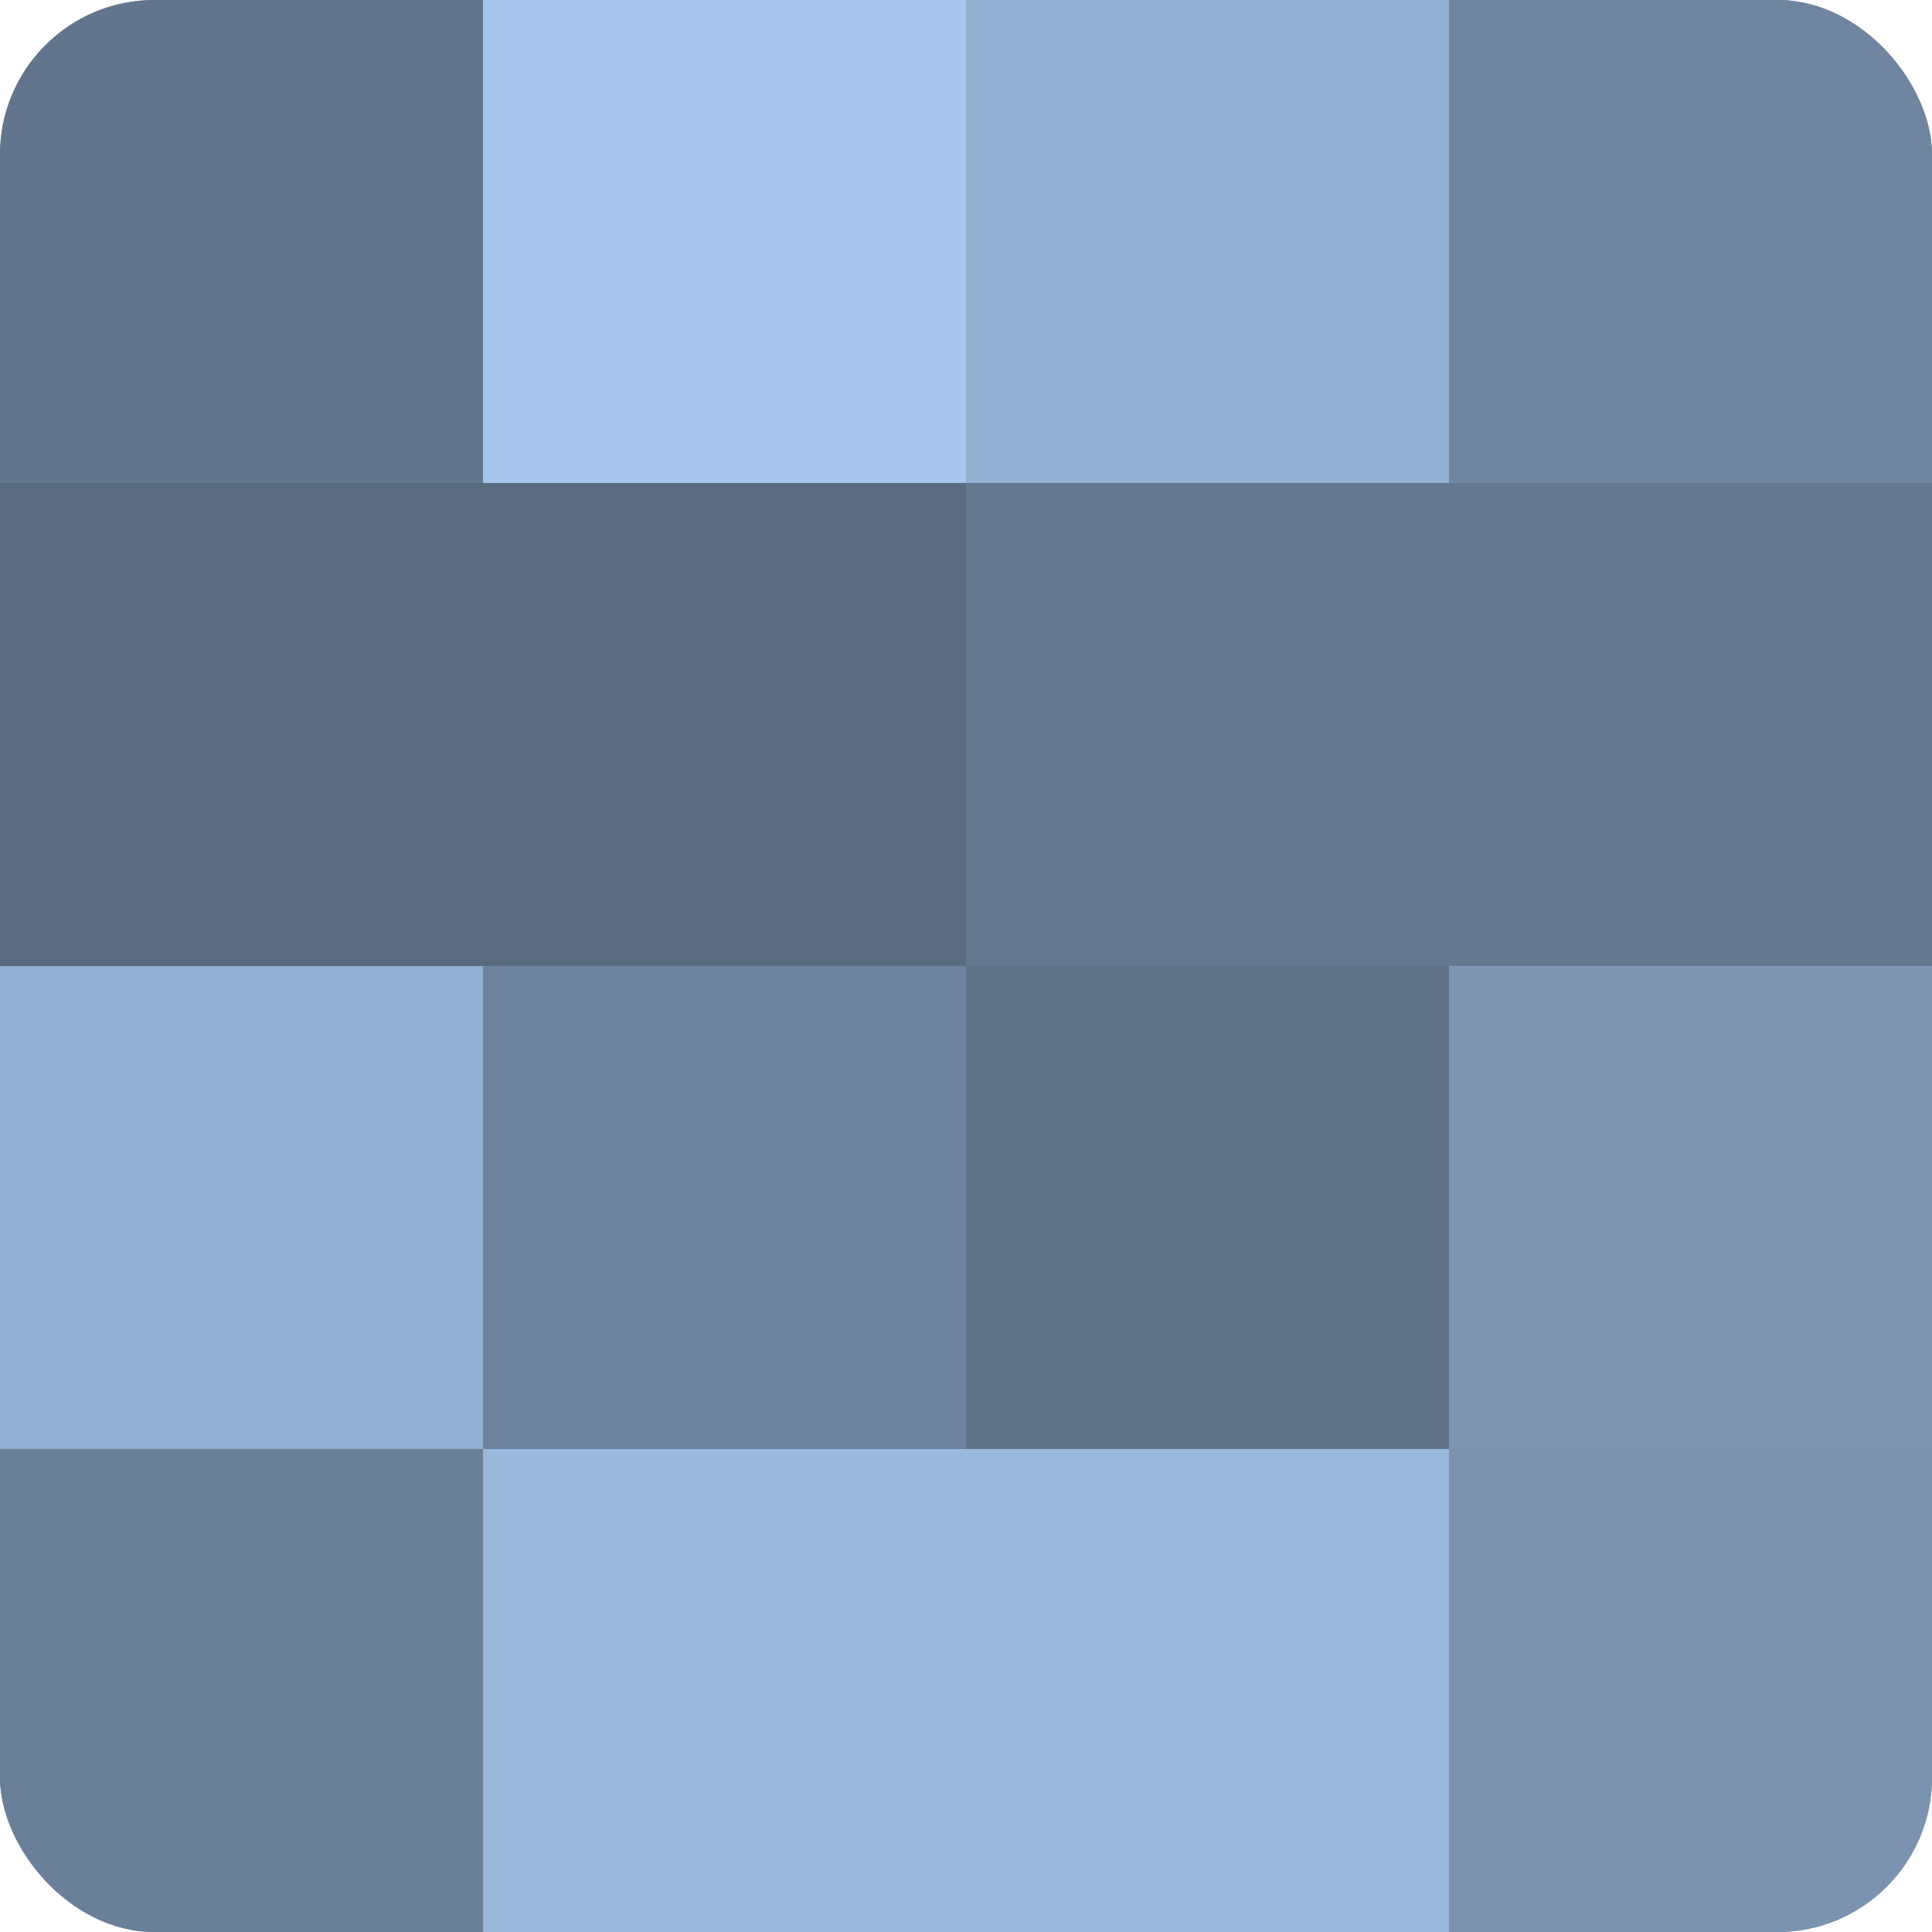 <?xml version="1.0" encoding="UTF-8"?>
<svg xmlns="http://www.w3.org/2000/svg" width="60" height="60" viewBox="0 0 100 100" preserveAspectRatio="xMidYMid meet"><defs><clipPath id="c" width="100" height="100"><rect width="100" height="100" rx="8" ry="8"/></clipPath></defs><g clip-path="url(#c)"><rect width="100" height="100" fill="#7086a0"/><rect width="25" height="25" fill="#62758c"/><rect y="25" width="25" height="25" fill="#5a6b80"/><rect y="50" width="25" height="25" fill="#92aed0"/><rect y="75" width="25" height="25" fill="#6a7f98"/><rect x="25" width="25" height="25" fill="#a5c5ec"/><rect x="25" y="25" width="25" height="25" fill="#5a6b80"/><rect x="25" y="50" width="25" height="25" fill="#6d829c"/><rect x="25" y="75" width="25" height="25" fill="#9ab7dc"/><rect x="50" width="25" height="25" fill="#92aed0"/><rect x="50" y="25" width="25" height="25" fill="#657890"/><rect x="50" y="50" width="25" height="25" fill="#5f7288"/><rect x="50" y="75" width="25" height="25" fill="#9ab7dc"/><rect x="75" width="25" height="25" fill="#7086a0"/><rect x="75" y="25" width="25" height="25" fill="#657890"/><rect x="75" y="50" width="25" height="25" fill="#7e96b4"/><rect x="75" y="75" width="25" height="25" fill="#7b93b0"/></g></svg>
